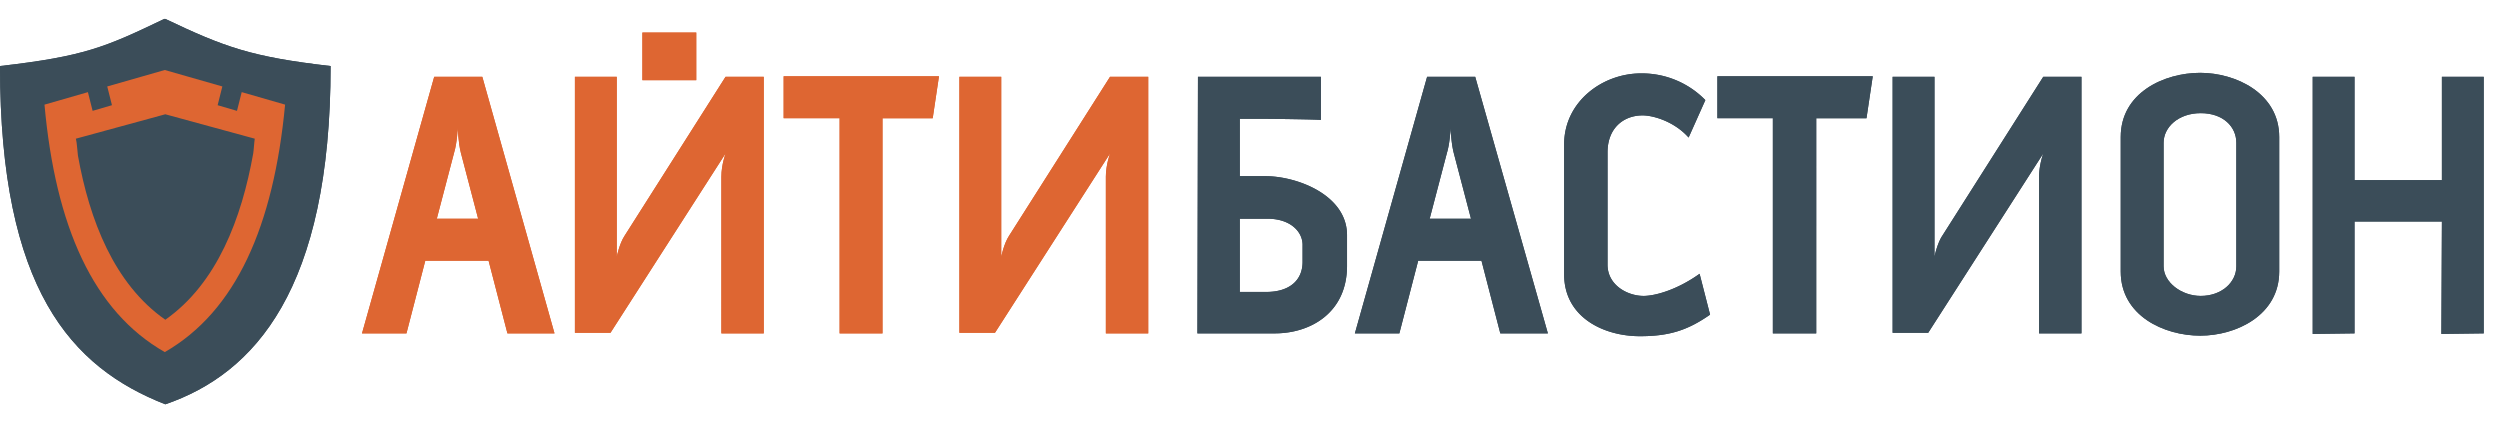<svg width="106" height="18" fill="none" xmlns="http://www.w3.org/2000/svg"><g clip-path="url(#clip0_1328_6127)"><path d="M7.009.802h-.044C4.458 2.005 3.57 2.39 0 2.8c0 9.458 3.016 12.779 7.009 14.343 3.793-1.3 7.009-4.885 7.009-14.343-3.35-.385-4.48-.795-7.01-1.998z" fill="#3B4D59"/><path d="M10.248 3.907l-.2.794-.82-.24.199-.795-2.44-.698-2.44.698.2.794-.82.24-.2-.793-1.841.53c.466 5.15 2.062 8.76 5.101 10.492 3.017-1.733 4.614-5.343 5.101-10.493l-1.84-.53zm-3.239 9.65c-2.173-1.516-3.216-4.235-3.704-6.955-.022-.144-.044-.577-.088-.722l3.792-1.035 3.793 1.035c-.022.12-.044.506-.066.626-.488 2.743-1.53 5.511-3.727 7.051zm13.264-4.283H18.52l.732-2.792c.133-.433.156-1.06.156-1.06s.022.627.133 1.06l.732 2.792zm3.238 4.861L20.45 3.257h-2.04l-3.061 10.878h1.885l.798-3.08h2.684l.799 3.08h1.996zm.865-10.878h1.774v7.629s.111-.554.333-.89l4.28-6.74h1.62v10.879h-1.797V7.493c0-.506.178-.987.178-.987l-4.88 7.605h-1.508V3.257zm15.437-.024h-6.587v1.78h2.373v9.122h1.819V5.014h2.129l.266-1.781zm.865.024h1.774v7.629s.111-.554.333-.89l4.28-6.74h1.62v10.879h-1.797V7.493c0-.506.178-.987.178-.987l-4.88 7.605h-1.508V3.257z" fill="#DE6632"/><path d="M55.229 11.103c0 .818-.6 1.275-1.53 1.275h-1.132V9.274h1.176c.975 0 1.486.553 1.486 1.107v.722zm1.885.168v-1.3c0-1.708-2.13-2.502-3.46-2.502h-1.087V5.038h1.131c.155 0 2.174.024 2.307.048v-1.83h-5.212l-.023 10.879h3.283c1.53 0 3.061-.89 3.061-2.864zm5.256-1.997h-1.752l.732-2.792c.133-.433.155-1.06.155-1.06s.022.627.133 1.06l.732 2.792zm3.26 4.861L62.549 3.257h-2.04l-3.062 10.878h1.886l.798-3.08h2.684l.798 3.08h2.019zm6.877-.795l-.444-1.732c-.976.698-1.907.939-2.373.939-.688 0-1.53-.458-1.53-1.324V6.458c0-1.035.687-1.565 1.485-1.565.466 0 1.353.265 1.952.939l.71-1.588a3.76 3.76 0 00-2.728-1.132c-1.641 0-3.26 1.204-3.26 3.009v5.511c0 1.83 1.685 2.623 3.215 2.623 1.265 0 2.041-.264 2.973-.914zm6.898-10.107h-6.588v1.78h2.352v9.122h1.84V5.014h2.13l.266-1.781zm.842.024h1.775v7.629s.11-.554.332-.89l4.28-6.74h1.62v10.879h-1.797V7.493c0-.506.178-.987.178-.987l-4.88 7.605h-1.508V3.257zm25.063 0h-1.774v4.38h-3.704v-4.38h-1.774v10.902l1.774-.024V9.394h3.704l-.022 4.765 1.796-.024V3.257z" fill="#3B4D59"/><path d="M29.522 1.38h-2.285V3.4h2.285V1.38z" fill="#DE6632"/><path d="M94.82 11.295c0 .674-.621 1.252-1.508 1.252-.821 0-1.575-.578-1.575-1.252V6.05c0-.65.62-1.252 1.575-1.252.953 0 1.508.578 1.508 1.252v5.246zm1.819.217V5.808c0-1.853-1.841-2.72-3.35-2.72-1.53 0-3.371.843-3.371 2.72v5.704c0 1.877 1.84 2.72 3.371 2.72 1.53 0 3.35-.867 3.35-2.72zM7.009.802h-.044C4.458 2.005 3.57 2.39 0 2.8c0 9.458 3.016 12.779 7.009 14.343 3.793-1.3 7.009-4.885 7.009-14.343-3.35-.385-4.48-.795-7.01-1.998z" fill="#3B4D59"/><path d="M10.248 3.907l-.2.794-.82-.24.199-.795-2.44-.698-2.44.698.2.794-.82.24-.2-.793-1.841.53c.466 5.15 2.062 8.76 5.101 10.492 3.017-1.733 4.614-5.343 5.101-10.493l-1.84-.53zm-3.239 9.65c-2.173-1.516-3.216-4.235-3.704-6.955-.022-.144-.044-.577-.088-.722l3.792-1.035 3.793 1.035c-.022.12-.044.506-.066.626-.488 2.743-1.53 5.511-3.727 7.051zm13.264-4.283H18.52l.732-2.792c.133-.433.156-1.06.156-1.06s.022.627.133 1.06l.732 2.792zm3.238 4.861L20.45 3.257h-2.04l-3.061 10.878h1.885l.798-3.08h2.684l.799 3.08h1.996zm.865-10.878h1.774v7.629s.111-.554.333-.89l4.28-6.74h1.62v10.879h-1.797V7.493c0-.506.178-.987.178-.987l-4.88 7.605h-1.508V3.257zm15.437-.024h-6.587v1.78h2.373v9.122h1.819V5.014h2.129l.266-1.781zm.865.024h1.774v7.629s.111-.554.333-.89l4.28-6.74h1.62v10.879h-1.797V7.493c0-.506.178-.987.178-.987l-4.88 7.605h-1.508V3.257z" fill="#DE6632"/><path d="M55.229 11.103c0 .818-.6 1.275-1.53 1.275h-1.132V9.274h1.176c.975 0 1.486.553 1.486 1.107v.722zm1.885.168v-1.3c0-1.708-2.13-2.502-3.46-2.502h-1.087V5.038h1.131c.155 0 2.174.024 2.307.048v-1.83h-5.212l-.023 10.879h3.283c1.53 0 3.061-.89 3.061-2.864zm5.256-1.997h-1.752l.732-2.792c.133-.433.155-1.06.155-1.06s.022.627.133 1.06l.732 2.792zm3.26 4.861L62.549 3.257h-2.04l-3.062 10.878h1.886l.798-3.08h2.684l.798 3.08h2.019zm6.877-.795l-.444-1.732c-.976.698-1.907.939-2.373.939-.688 0-1.53-.458-1.53-1.324V6.458c0-1.035.687-1.565 1.485-1.565.466 0 1.353.265 1.952.939l.71-1.588a3.76 3.76 0 00-2.728-1.132c-1.641 0-3.26 1.204-3.26 3.009v5.511c0 1.83 1.685 2.623 3.215 2.623 1.265 0 2.041-.264 2.973-.914zm6.898-10.107h-6.588v1.78h2.352v9.122h1.84V5.014h2.13l.266-1.781zm.842.024h1.775v7.629s.11-.554.332-.89l4.28-6.74h1.62v10.879h-1.797V7.493c0-.506.178-.987.178-.987l-4.88 7.605h-1.508V3.257zm25.063 0h-1.774v4.38h-3.704v-4.38h-1.774v10.902l1.774-.024V9.394h3.704l-.022 4.765 1.796-.024V3.257z" fill="#3B4D59"/><path d="M29.522 1.38h-2.285V3.4h2.285V1.38z" fill="#DE6632"/><path d="M94.82 11.295c0 .674-.621 1.252-1.508 1.252-.821 0-1.575-.578-1.575-1.252V6.05c0-.65.62-1.252 1.575-1.252.953 0 1.508.578 1.508 1.252v5.246zm1.819.217V5.808c0-1.853-1.841-2.72-3.35-2.72-1.53 0-3.371.843-3.371 2.72v5.704c0 1.877 1.84 2.72 3.371 2.72 1.53 0 3.35-.867 3.35-2.72z" fill="#3B4D59"/></g><defs><clipPath id="clip0_1328_6127"><path fill="#fff" transform="translate(0 .802)" d="M0 0h105.311v16.341H0z"/></clipPath></defs></svg>